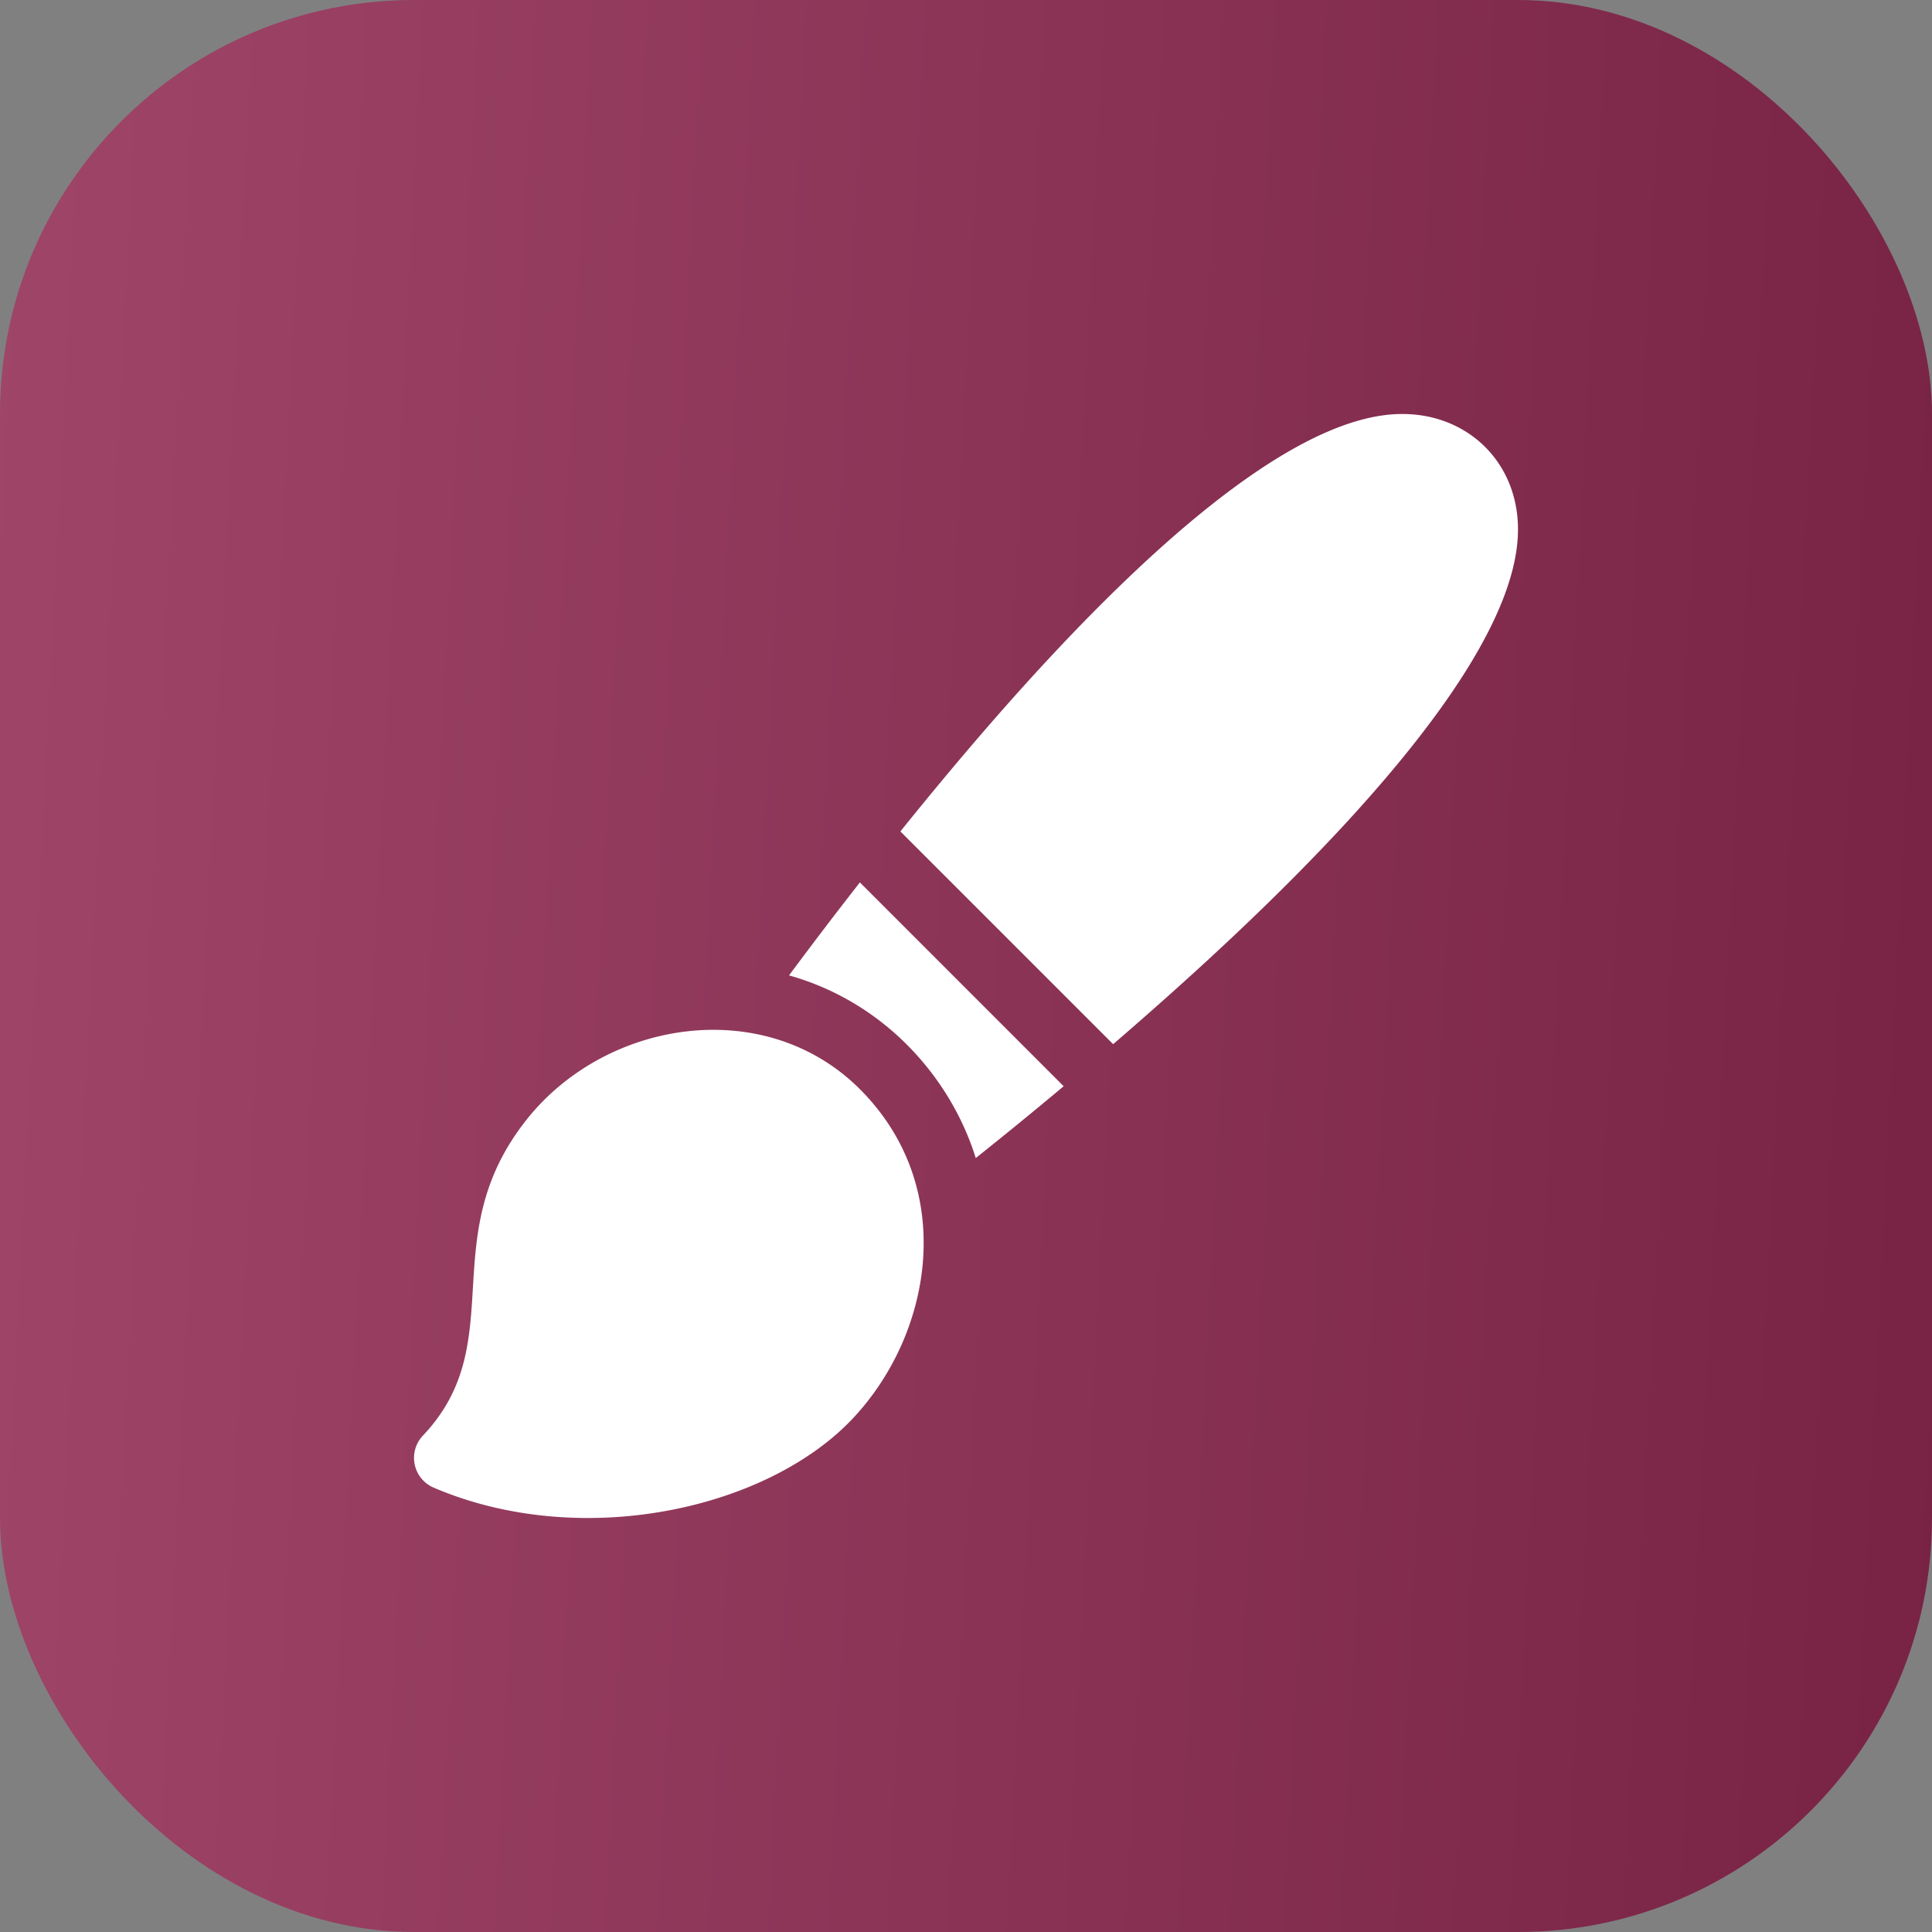 <svg width="56" height="56" viewBox="0 0 56 56" fill="none" xmlns="http://www.w3.org/2000/svg"><rect x="0" y="0" width="56" height="56" fill="#808080" stroke="none"/><rect width="56" height="56" rx="12" fill="url(#a)"/><g clip-path="url(#b)" fill="#fff"><path d="M22.87 28.272c2.72.762 4.669 2.909 5.413 5.295.713-.569 1.586-1.276 2.548-2.082l-5.907-5.908a135 135 0 0 0-2.053 2.695m17.357-16.25c-4.537.477-11.277 8.538-14.13 12.077l6.167 6.167c3.471-2.994 11.486-10.157 11.729-14.709.118-2.185-1.585-3.765-3.766-3.535M15.28 32.434c-2.733 3.414-.446 6.461-3.022 9.178a.938.938 0 0 0 .31 1.507c4.268 1.827 9.642.64 12.133-1.985 2.341-2.47 3.066-6.721.225-9.562-2.738-2.738-7.331-2.033-9.647.862"/></g><defs><linearGradient id="a" x1="0" y1="0" x2="58.693" y2="2.981" gradientUnits="userSpaceOnUse"><stop stop-color="#9F4568"/><stop offset="1" stop-color="#782344"/></linearGradient><clipPath id="b"><path fill="#fff" d="M12 12h32v32H12z"/></clipPath></defs></svg>